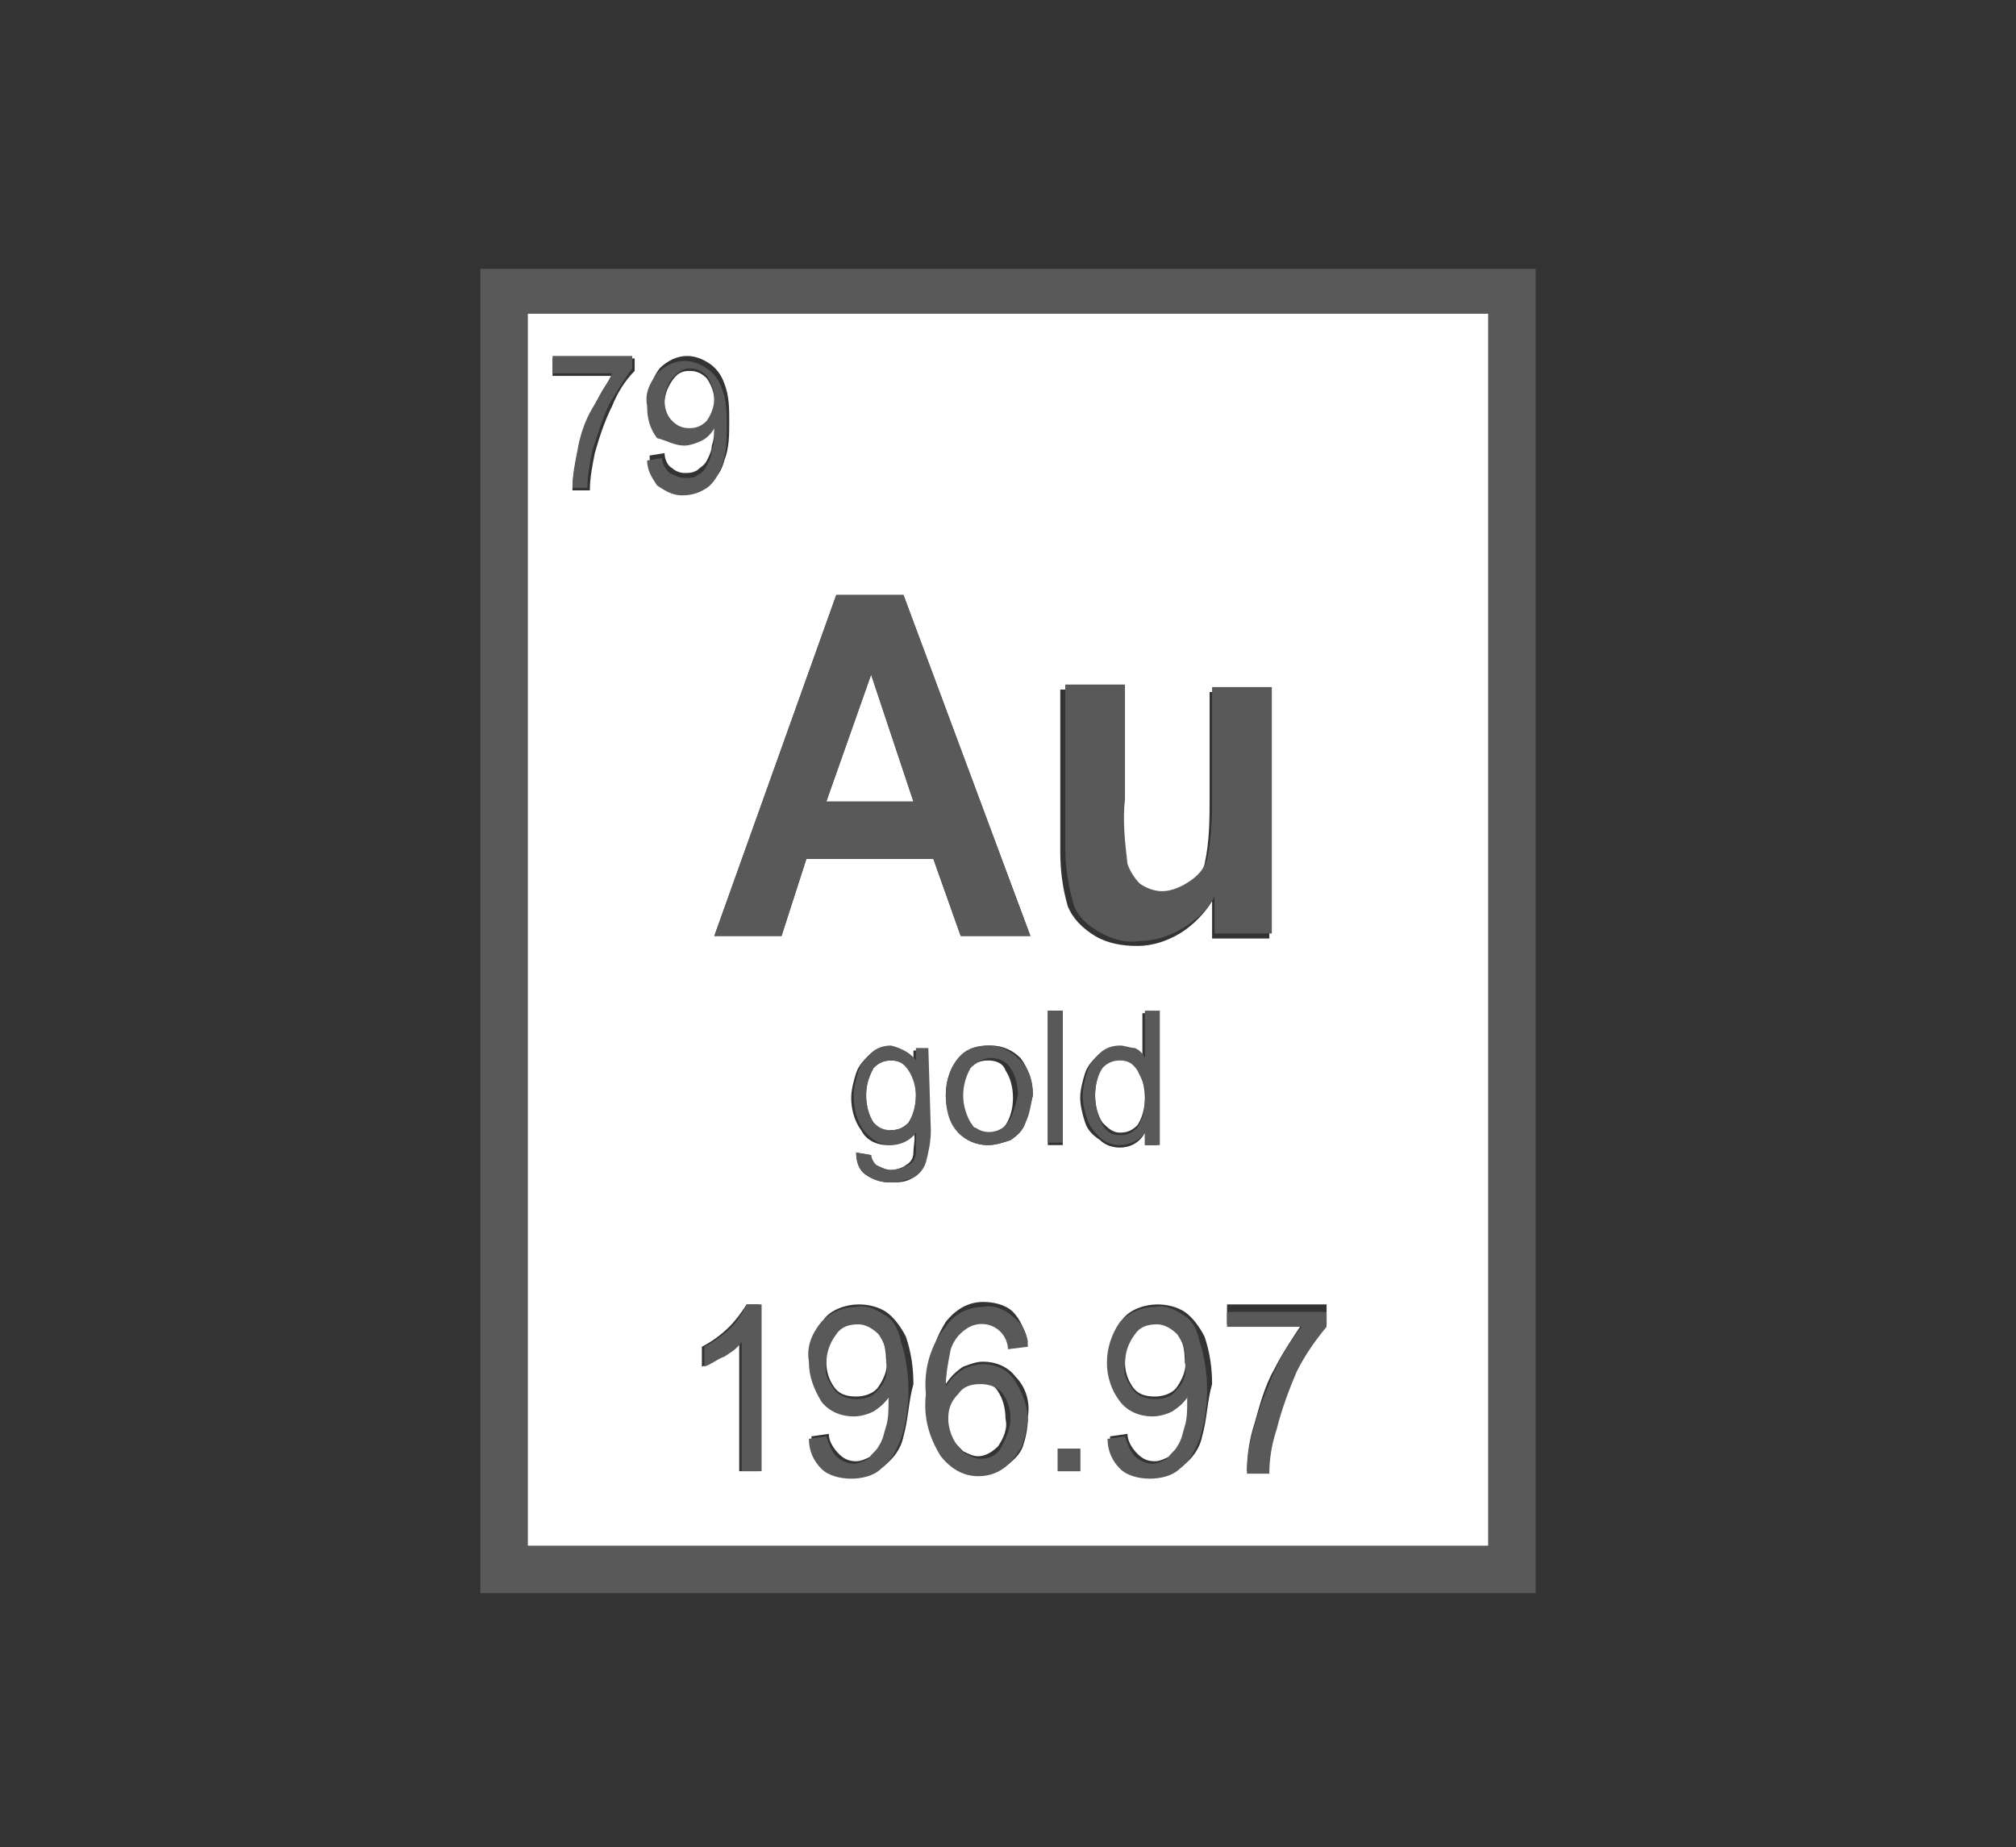 <?xml version="1.0" encoding="utf-8"?>
<!-- Generator: Adobe Illustrator 22.1.0, SVG Export Plug-In . SVG Version: 6.00 Build 0)  -->
<svg version="1.1" id="Layer_1" xmlns="http://www.w3.org/2000/svg" xmlns:xlink="http://www.w3.org/1999/xlink" x="0px" y="0px"
	 viewBox="0 0 81 74.2" style="enable-background:new 0 0 81 74.2;" xml:space="preserve">
<rect x="0" y="0" width="81" height="74.2" fill="#333333" stroke="none"/>
<style type="text/css">
	.st0{fill:#FFFFFF;}
	.st1{fill:#595959;}
</style>
<title>metals</title>
<g>
	<path class="st0" d="M39.7,42.6c-0.3,0-0.6,0.1-0.8,0.4c-0.4,0.7-0.4,1.5,0,2.2c0.3,0.4,0.9,0.5,1.3,0.2c0.1,0,0.1-0.1,0.2-0.2
		c0.2-0.3,0.3-0.7,0.3-1.1c0-0.4-0.1-0.8-0.3-1.1C40.3,42.7,40,42.6,39.7,42.6z"/>
	<path class="st0" d="M46.5,53.1c-0.3,0-0.7,0.2-0.9,0.4c-0.3,0.3-0.4,0.7-0.4,1.2c0,0.4,0.1,0.7,0.3,1c0.2,0.3,0.5,0.4,0.9,0.4
		c0.3,0,0.7-0.1,0.9-0.4c0.2-0.3,0.4-0.7,0.3-1.1c0-0.4-0.1-0.8-0.3-1.1C47.1,53.2,46.8,53.1,46.5,53.1z"/>
	<path class="st0" d="M39.3,55.5c-0.3,0-0.7,0.1-0.9,0.4c-0.2,0.3-0.4,0.6-0.4,1c0,0.3,0.1,0.6,0.2,0.8c0.1,0.2,0.3,0.4,0.5,0.6
		c0.2,0.1,0.4,0.2,0.6,0.2c0.3,0,0.6-0.2,0.8-0.4c0.2-0.3,0.4-0.7,0.3-1.1c0-0.4-0.1-0.8-0.3-1.1C40,55.7,39.7,55.5,39.3,55.5z"/>
	<path class="st0" d="M35.8,42.6c-0.3,0-0.5,0.1-0.7,0.3c-0.2,0.3-0.3,0.7-0.3,1.1c0,0.4,0.1,0.8,0.3,1.1c0.2,0.2,0.4,0.4,0.7,0.3
		c0.3,0,0.5-0.1,0.7-0.3c0.2-0.3,0.3-0.7,0.3-1.1c0-0.4-0.1-0.8-0.3-1.1C36.3,42.7,36.1,42.6,35.8,42.6z"/>
	<path class="st0" d="M34.5,53.1c-0.3,0-0.7,0.2-0.9,0.4c-0.3,0.3-0.4,0.7-0.4,1.2c0,0.4,0.1,0.7,0.3,1c0.2,0.3,0.5,0.4,0.9,0.4
		c0.3,0,0.7-0.1,0.9-0.4c0.2-0.3,0.4-0.7,0.3-1.1c0-0.4-0.1-0.8-0.3-1.1C35.1,53.2,34.8,53.1,34.5,53.1z"/>
	<path class="st0" d="M45.7,45.2c0.2-0.3,0.3-0.7,0.3-1.1c0-0.4-0.1-0.8-0.3-1.2c-0.2-0.2-0.4-0.4-0.7-0.4c-0.3,0-0.5,0.1-0.7,0.3
		C44.1,43.2,44,43.6,44,44c0,0.4,0.1,0.8,0.3,1.1c0.2,0.2,0.4,0.4,0.7,0.4C45.3,45.5,45.5,45.4,45.7,45.2z"/>
	<path class="st0" d="M21.2,62.1h38.6V12.6H21.2V62.1z M30.5,59.1h-0.8v-5.2c-0.2,0.2-0.5,0.4-0.7,0.6c-0.3,0.2-0.5,0.3-0.8,0.4
		v-0.8c0.4-0.2,0.8-0.5,1.1-0.8c0.3-0.3,0.5-0.6,0.7-0.9h0.5L30.5,59.1z M36.3,57.7c-0.1,0.5-0.4,0.9-0.8,1.2
		c-0.3,0.3-0.8,0.4-1.2,0.4c-0.4,0-0.9-0.1-1.2-0.4c-0.3-0.3-0.5-0.8-0.5-1.2l0.7-0.1c0,0.3,0.2,0.6,0.4,0.8
		c0.2,0.2,0.4,0.3,0.7,0.3c0.2,0,0.4-0.1,0.6-0.2c0.2-0.1,0.3-0.3,0.4-0.5c0.1-0.2,0.2-0.5,0.3-0.8c0.1-0.3,0.1-0.7,0.1-1
		c0-0.1,0-0.1,0-0.2c-0.2,0.3-0.4,0.5-0.6,0.6c-0.3,0.2-0.5,0.2-0.8,0.2c-0.5,0-1-0.2-1.3-0.6c-0.4-0.4-0.6-1-0.5-1.6
		c0-0.6,0.2-1.1,0.5-1.6c0.3-0.4,0.9-0.6,1.4-0.6c0.4,0,0.8,0.1,1.1,0.3c0.3,0.2,0.6,0.6,0.8,1c0.2,0.6,0.3,1.2,0.3,1.9
		C36.5,56.3,36.5,57,36.3,57.7L36.3,57.7z M36.7,47.3c-0.3,0.2-0.6,0.2-0.9,0.2c-0.4,0-0.7-0.1-1-0.3c-0.3-0.2-0.4-0.6-0.4-0.9
		l0.6,0.1c0,0.2,0.1,0.3,0.2,0.4c0.2,0.1,0.4,0.2,0.6,0.2c0.2,0,0.5-0.1,0.6-0.2c0.2-0.1,0.3-0.3,0.3-0.5c0-0.3,0.1-0.6,0-0.8
		c-0.2,0.3-0.6,0.5-1,0.5c-0.5,0-0.9-0.2-1.1-0.6c-0.3-0.4-0.4-0.9-0.4-1.3c0-0.3,0.1-0.7,0.2-1c0.1-0.3,0.3-0.5,0.5-0.7
		c0.2-0.2,0.5-0.3,0.8-0.3c0.4,0,0.8,0.2,1,0.6v-0.5h0.5v3.3c0,0.4,0,0.9-0.2,1.3C37,47,36.9,47.2,36.7,47.3L36.7,47.3z M41.1,58.1
		c-0.1,0.3-0.4,0.6-0.7,0.8c-0.3,0.2-0.6,0.3-1,0.3c-0.6,0-1.2-0.3-1.5-0.8c-0.5-0.7-0.7-1.6-0.6-2.5c-0.1-1,0.2-2,0.7-2.8
		c0.4-0.5,0.9-0.8,1.5-0.8c0.4,0,0.9,0.1,1.2,0.4c0.3,0.3,0.5,0.8,0.6,1.2l-0.8,0.1c0-0.3-0.1-0.5-0.3-0.7c-0.4-0.4-1-0.5-1.4-0.1
		c-0.3,0.2-0.5,0.5-0.6,0.8c-0.1,0.5-0.2,1-0.2,1.6c0.2-0.3,0.4-0.5,0.7-0.7c0.3-0.1,0.5-0.2,0.8-0.2c0.5,0,1,0.2,1.3,0.6
		c0.4,0.4,0.6,1,0.5,1.6C41.3,57.4,41.2,57.8,41.1,58.1L41.1,58.1z M41.2,45.1c-0.1,0.3-0.3,0.5-0.6,0.7C40.3,45.9,40,46,39.7,46
		c-0.5,0-0.9-0.2-1.2-0.5C38.2,45.1,38,44.5,38,44c0-0.6,0.2-1.2,0.6-1.6c0.3-0.3,0.7-0.4,1.2-0.4c0.5,0,0.9,0.2,1.2,0.5
		c0.3,0.4,0.5,0.9,0.5,1.5C41.4,44.4,41.3,44.8,41.2,45.1L41.2,45.1z M43.4,59.1h-0.9v-0.9h0.9V59.1z M43.6,45.1
		c-0.1-0.3-0.2-0.7-0.2-1c0-0.3,0.1-0.7,0.2-1c0.1-0.3,0.3-0.5,0.5-0.7c0.2-0.2,0.5-0.3,0.8-0.3c0.2,0,0.4,0,0.6,0.2
		c0.2,0.1,0.3,0.2,0.4,0.4v-2h0.6V46H46v-0.5c-0.2,0.4-0.6,0.6-1,0.6c-0.3,0-0.6-0.1-0.8-0.3C43.9,45.6,43.7,45.4,43.6,45.1
		L43.6,45.1z M48.3,57.7c-0.1,0.5-0.4,0.9-0.8,1.2c-0.3,0.3-0.8,0.4-1.2,0.4c-0.4,0-0.9-0.1-1.2-0.4c-0.3-0.3-0.5-0.8-0.5-1.2
		l0.7-0.1c0,0.3,0.2,0.6,0.4,0.8c0.2,0.2,0.4,0.3,0.7,0.3c0.2,0,0.4-0.1,0.6-0.2c0.2-0.1,0.3-0.3,0.4-0.5c0.1-0.2,0.2-0.5,0.3-0.8
		c0.1-0.3,0.1-0.7,0.1-1c0-0.1,0-0.1,0-0.2c-0.2,0.3-0.4,0.5-0.6,0.6c-0.3,0.2-0.5,0.2-0.8,0.2c-0.5,0-1-0.2-1.3-0.6
		c-0.7-1-0.7-2.3,0-3.2c0.3-0.4,0.9-0.6,1.4-0.6c0.4,0,0.8,0.1,1.1,0.3c0.3,0.2,0.6,0.6,0.8,1c0.2,0.6,0.3,1.2,0.3,1.9
		C48.5,56.3,48.5,57,48.3,57.7z M53.3,53.2c-0.5,0.6-0.9,1.2-1.2,1.8c-0.4,0.7-0.7,1.5-0.9,2.3c-0.2,0.6-0.3,1.2-0.3,1.8h-0.8
		c0-0.6,0.1-1.3,0.3-1.9c0.2-0.7,0.4-1.5,0.8-2.2c0.3-0.6,0.7-1.2,1.1-1.8h-3v-0.8h4L53.3,53.2z M42.7,27.7h2.4v4.6
		c0,0.9,0,1.7,0.1,2.6c0.1,0.3,0.3,0.6,0.5,0.8c0.3,0.2,0.6,0.3,0.9,0.3c0.4,0,0.8-0.1,1.1-0.4c0.3-0.2,0.6-0.5,0.7-0.9
		c0.2-0.9,0.2-1.8,0.2-2.7v-4.2h2.4v9.9h-2.3v-1.5c-0.3,0.5-0.8,1-1.3,1.3c-0.5,0.3-1.1,0.5-1.7,0.5c-0.6,0-1.2-0.1-1.7-0.4
		c-0.5-0.3-0.9-0.7-1.1-1.2c-0.2-0.7-0.3-1.4-0.3-2.2V27.7z M42.1,40.6h0.6V46h-0.6V40.6z M36.3,23.9l5.1,13.7h-2.8l-1.1-3.1h-5.1
		l-1,3.1h-2.7l4.9-13.7L36.3,23.9z M26.5,14.8c0.3-0.3,0.7-0.5,1.1-0.5c0.3,0,0.6,0.1,0.9,0.3c0.3,0.2,0.5,0.5,0.6,0.8
		c0.2,0.5,0.2,1,0.2,1.5c0,0.6,0,1.1-0.2,1.6c-0.1,0.4-0.3,0.7-0.6,0.9c-0.3,0.2-0.6,0.3-1,0.3c-0.4,0-0.7-0.1-1-0.4
		c-0.3-0.3-0.4-0.6-0.4-1l0.6-0.1c0,0.2,0.1,0.5,0.3,0.6c0.1,0.1,0.3,0.2,0.5,0.2c0.2,0,0.3,0,0.5-0.1c0.1-0.1,0.3-0.2,0.4-0.4
		c0.1-0.2,0.2-0.4,0.2-0.6c0.1-0.3,0.1-0.5,0.1-0.8v-0.1c-0.1,0.2-0.3,0.4-0.5,0.5c-0.2,0.1-0.4,0.2-0.7,0.2c-0.4,0-0.8-0.2-1-0.5
		c-0.3-0.4-0.4-0.8-0.4-1.3C26.1,15.6,26.2,15.2,26.5,14.8z M22.3,14.4h3.2v0.5c-0.4,0.4-0.7,0.9-0.9,1.4c-0.3,0.6-0.5,1.2-0.7,1.9
		c-0.1,0.5-0.2,1-0.2,1.5H23c0-0.5,0.1-1,0.2-1.5c0.1-0.6,0.4-1.2,0.6-1.7c0.2-0.5,0.5-1,0.8-1.4h-2.4V14.4z"/>
	<path class="st0" d="M27.7,17.3c0.3,0,0.5-0.1,0.7-0.3c0.2-0.3,0.3-0.6,0.3-0.9c0-0.3-0.1-0.6-0.3-0.9c-0.2-0.2-0.4-0.3-0.7-0.3
		c-0.3,0-0.5,0.1-0.7,0.4c-0.2,0.3-0.3,0.6-0.3,0.9c0,0.3,0.1,0.6,0.3,0.9C27.2,17.2,27.4,17.3,27.7,17.3z"/>
	<polygon class="st0" points="35,27.1 33.2,32.2 36.7,32.2 	"/>
	<path class="st1" d="M19.3,10.8V64h42.4V10.8H19.3z M59.8,62.1H21.2V12.6h38.6V62.1z"/>
	<path class="st1" d="M31.4,37.6l1-3.1h5.1l1.1,3.1h2.8l-5.1-13.7h-2.7l-4.9,13.7H31.4z M35,27.1l1.7,5.1h-3.5L35,27.1z"/>
	<path class="st1" d="M44.1,37.4c0.5,0.3,1.1,0.5,1.7,0.4c0.6,0,1.2-0.2,1.7-0.5c0.5-0.3,1-0.7,1.3-1.3v1.5h2.3v-9.9h-2.4v4.2
		c0,0.9,0,1.8-0.2,2.7c-0.1,0.4-0.4,0.7-0.7,0.9c-0.3,0.2-0.7,0.4-1.1,0.4c-0.3,0-0.6-0.1-0.9-0.3c-0.2-0.2-0.4-0.5-0.5-0.8
		c-0.1-0.9-0.2-1.7-0.1-2.6v-4.6h-2.4V34c0,0.7,0.1,1.5,0.3,2.2C43.2,36.7,43.6,37.1,44.1,37.4z"/>
	<path class="st1" d="M29.4,53.3c-0.3,0.3-0.7,0.6-1.1,0.8v0.8c0.3-0.1,0.5-0.3,0.8-0.4c0.3-0.2,0.5-0.3,0.7-0.6v5.2h0.8v-6.7H30
		C29.8,52.8,29.6,53.1,29.4,53.3z"/>
	<path class="st1" d="M35.5,52.8c-0.3-0.2-0.7-0.4-1.1-0.3c-0.5,0-1,0.2-1.4,0.6c-0.4,0.5-0.6,1-0.5,1.6c0,0.6,0.2,1.1,0.5,1.6
		c0.3,0.4,0.8,0.6,1.3,0.6c0.3,0,0.6-0.1,0.8-0.2c0.3-0.2,0.5-0.4,0.6-0.6c0,0.1,0,0.1,0,0.2c0,0.3,0,0.7-0.1,1
		c-0.1,0.3-0.1,0.5-0.3,0.8c-0.1,0.2-0.3,0.3-0.4,0.5c-0.2,0.1-0.4,0.2-0.6,0.2c-0.2,0-0.5-0.1-0.7-0.3c-0.2-0.2-0.3-0.5-0.4-0.8
		l-0.7,0.1c0,0.5,0.2,0.9,0.5,1.2c0.3,0.3,0.8,0.4,1.2,0.4c0.4,0,0.9-0.1,1.2-0.4c0.4-0.3,0.6-0.7,0.8-1.2c0.2-0.6,0.3-1.3,0.3-2
		c0-0.6-0.1-1.3-0.3-1.9C36.1,53.4,35.9,53,35.5,52.8z M35.3,55.8c-0.2,0.3-0.5,0.4-0.9,0.4c-0.3,0-0.7-0.1-0.9-0.4
		c-0.2-0.3-0.4-0.6-0.3-1c0-0.4,0.1-0.8,0.4-1.2c0.2-0.3,0.5-0.4,0.9-0.4c0.3,0,0.6,0.2,0.8,0.4c0.2,0.3,0.4,0.7,0.3,1.1
		C35.7,55.1,35.6,55.5,35.3,55.8L35.3,55.8z"/>
	<path class="st1" d="M39.5,54.8c-0.3,0-0.6,0.1-0.8,0.2c-0.3,0.2-0.5,0.4-0.7,0.7c0-0.5,0.1-1,0.2-1.5c0.1-0.3,0.3-0.6,0.6-0.8
		c0.4-0.3,1-0.3,1.4,0.1c0.2,0.2,0.3,0.5,0.3,0.7l0.8-0.1c0-0.5-0.2-0.9-0.6-1.2c-0.3-0.3-0.8-0.5-1.2-0.4c-0.6,0-1.2,0.3-1.5,0.8
		C37.4,54,37.1,55,37.2,56c-0.1,0.9,0.1,1.7,0.6,2.5c0.4,0.5,0.9,0.8,1.5,0.8c0.4,0,0.7-0.1,1-0.3c0.3-0.2,0.5-0.5,0.7-0.8
		c0.2-0.4,0.2-0.7,0.3-1.1c0-0.6-0.2-1.1-0.5-1.6C40.5,55,40,54.8,39.5,54.8z M40.2,58.2c-0.2,0.3-0.5,0.4-0.8,0.4
		c-0.2,0-0.4-0.1-0.6-0.2c-0.2-0.1-0.4-0.4-0.5-0.6c-0.1-0.2-0.2-0.5-0.2-0.8c0-0.4,0.1-0.7,0.4-1c0.2-0.3,0.5-0.4,0.9-0.4
		c0.3,0,0.7,0.1,0.9,0.4c0.2,0.3,0.3,0.6,0.3,1C40.6,57.4,40.4,57.8,40.2,58.2z"/>
	<rect x="42.5" y="58.2" class="st1" width="0.9" height="0.9"/>
	<path class="st1" d="M47.5,52.8c-0.3-0.2-0.7-0.4-1.1-0.3c-0.5,0-1,0.2-1.4,0.6c-0.7,1-0.7,2.3,0,3.2c0.3,0.4,0.8,0.6,1.3,0.6
		c0.3,0,0.6-0.1,0.8-0.2c0.3-0.2,0.5-0.4,0.6-0.6c0,0.1,0,0.1,0,0.2c0,0.3,0,0.7-0.1,1c-0.1,0.3-0.1,0.5-0.3,0.8
		c-0.1,0.2-0.3,0.3-0.4,0.5c-0.2,0.1-0.4,0.2-0.6,0.2c-0.2,0-0.5-0.1-0.7-0.3c-0.2-0.2-0.3-0.5-0.4-0.8l-0.7,0.1
		c0,0.5,0.2,0.9,0.5,1.2c0.3,0.3,0.8,0.4,1.2,0.4c0.4,0,0.9-0.1,1.2-0.4c0.4-0.3,0.6-0.7,0.8-1.2c0.2-0.6,0.3-1.3,0.3-2
		c0-0.6-0.1-1.3-0.3-1.9C48.1,53.4,47.9,53,47.5,52.8z M47.3,55.8c-0.2,0.3-0.5,0.4-0.9,0.4c-0.3,0-0.7-0.1-0.9-0.4
		c-0.2-0.3-0.4-0.6-0.3-1c0-0.4,0.1-0.8,0.4-1.2c0.2-0.3,0.5-0.4,0.9-0.4c0.3,0,0.6,0.2,0.8,0.4c0.2,0.3,0.4,0.7,0.3,1.1
		C47.7,55.1,47.6,55.5,47.3,55.8L47.3,55.8z"/>
	<path class="st1" d="M49.3,53.3h3c-0.4,0.5-0.8,1.1-1.1,1.8c-0.3,0.7-0.6,1.4-0.8,2.2c-0.2,0.6-0.3,1.3-0.3,1.9H51
		c0-0.6,0.1-1.2,0.3-1.8c0.2-0.8,0.5-1.6,0.8-2.3c0.3-0.6,0.7-1.2,1.2-1.8v-0.6h-4L49.3,53.3z"/>
	<path class="st1" d="M37.3,42.1h-0.5v0.5c-0.2-0.3-0.6-0.5-1-0.6c-0.3,0-0.6,0.1-0.8,0.3c-0.2,0.2-0.4,0.4-0.5,0.7
		c-0.1,0.3-0.2,0.7-0.2,1c0,0.5,0.1,1,0.4,1.4c0.3,0.4,0.7,0.6,1.1,0.6c0.4,0,0.8-0.2,1-0.5c0,0.3,0,0.6,0,0.8
		c0,0.2-0.1,0.4-0.3,0.5C36.3,46.9,36,47,35.8,47c-0.2,0-0.4-0.1-0.6-0.2c-0.1-0.1-0.2-0.3-0.2-0.4l-0.6-0.1c0,0.4,0.1,0.7,0.4,0.9
		c0.3,0.2,0.6,0.3,1,0.3c0.3,0,0.6-0.1,0.9-0.2c0.2-0.1,0.4-0.3,0.5-0.6c0.1-0.4,0.2-0.8,0.2-1.3L37.3,42.1z M36.5,45.1
		c-0.2,0.2-0.4,0.3-0.7,0.3c-0.3,0-0.5-0.1-0.7-0.3c-0.2-0.3-0.3-0.7-0.3-1.1c0-0.4,0.1-0.7,0.3-1.1c0.2-0.2,0.4-0.3,0.7-0.3
		c0.3,0,0.5,0.1,0.7,0.4c0.2,0.3,0.3,0.7,0.3,1C36.8,44.4,36.7,44.8,36.5,45.1L36.5,45.1z"/>
	<path class="st1" d="M39.7,42c-0.4,0-0.8,0.1-1.1,0.4c-0.4,0.4-0.6,1-0.6,1.6c0,0.5,0.1,1.1,0.5,1.5c0.3,0.3,0.7,0.5,1.2,0.5
		c0.3,0,0.6-0.1,0.9-0.2c0.3-0.2,0.5-0.4,0.6-0.7c0.2-0.4,0.2-0.7,0.3-1.1c0-0.5-0.1-1-0.5-1.4C40.6,42.2,40.2,42,39.7,42z
		 M40.5,45.1c-0.3,0.4-0.9,0.5-1.3,0.2c-0.1,0-0.1-0.1-0.2-0.2c-0.4-0.7-0.4-1.5,0-2.2c0.2-0.2,0.5-0.4,0.8-0.4
		c0.3,0,0.6,0.1,0.8,0.4c0.2,0.3,0.3,0.7,0.3,1.1C40.8,44.4,40.7,44.8,40.5,45.1L40.5,45.1z"/>
	<rect x="42.1" y="40.6" class="st1" width="0.6" height="5.3"/>
	<path class="st1" d="M46,45.5V46h0.6v-5.4H46v1.9c-0.1-0.2-0.2-0.3-0.4-0.4C45.4,42.1,45.2,42,45,42c-0.3,0-0.6,0.1-0.8,0.3
		c-0.2,0.2-0.4,0.4-0.5,0.7c-0.1,0.3-0.2,0.7-0.2,1c0,0.4,0.1,0.7,0.2,1c0.1,0.3,0.3,0.5,0.5,0.7c0.2,0.2,0.5,0.3,0.8,0.3
		C45.4,46,45.8,45.8,46,45.5z M44,44c0-0.4,0.1-0.8,0.3-1.1c0.2-0.2,0.4-0.3,0.7-0.3c0.3,0,0.5,0.1,0.7,0.4c0.2,0.4,0.4,0.8,0.3,1.2
		c0,0.4-0.1,0.8-0.3,1.1c-0.2,0.2-0.4,0.3-0.7,0.3c-0.3,0-0.5-0.1-0.7-0.4C44.1,44.8,44,44.4,44,44z"/>
	<path class="st1" d="M23.8,16.4c-0.3,0.5-0.5,1.1-0.6,1.7c-0.1,0.5-0.2,1-0.2,1.5h0.6c0-0.5,0.1-1,0.2-1.5c0.2-0.6,0.4-1.3,0.7-1.9
		c0.3-0.5,0.6-1,0.9-1.4v-0.5h-3.2V15h2.4C24.4,15.4,24.1,15.9,23.8,16.4z"/>
	<path class="st1" d="M27.5,17.9c0.2,0,0.5-0.1,0.7-0.2c0.2-0.1,0.4-0.3,0.5-0.5v0.1c0,0.3,0,0.5-0.1,0.8c0,0.2-0.1,0.4-0.2,0.6
		c-0.1,0.2-0.2,0.3-0.4,0.4c-0.1,0.1-0.3,0.1-0.5,0.1c-0.2,0-0.4-0.1-0.6-0.2c-0.2-0.2-0.3-0.4-0.3-0.6l-0.6,0.1
		c0,0.4,0.2,0.7,0.4,1c0.3,0.2,0.6,0.4,1,0.4c0.4,0,0.7-0.1,1-0.3c0.3-0.2,0.5-0.6,0.6-0.9c0.2-0.5,0.2-1.1,0.2-1.6
		c0-0.5,0-1-0.2-1.5c-0.1-0.3-0.3-0.6-0.6-0.8c-0.3-0.2-0.6-0.3-0.9-0.3c-0.4,0-0.8,0.2-1.1,0.5c-0.3,0.4-0.5,0.8-0.4,1.3
		c0,0.5,0.1,0.9,0.4,1.3C26.8,17.7,27.1,17.9,27.5,17.9z M27,15.2c0.2-0.2,0.4-0.4,0.7-0.4c0.3,0,0.5,0.1,0.7,0.3
		c0.2,0.3,0.3,0.6,0.3,0.9c0,0.3-0.1,0.6-0.3,0.9c-0.2,0.2-0.4,0.3-0.7,0.3c-0.3,0-0.5-0.1-0.7-0.3c-0.2-0.2-0.3-0.5-0.3-0.8
		C26.7,15.8,26.8,15.5,27,15.2z"/>
</g>
</svg>
